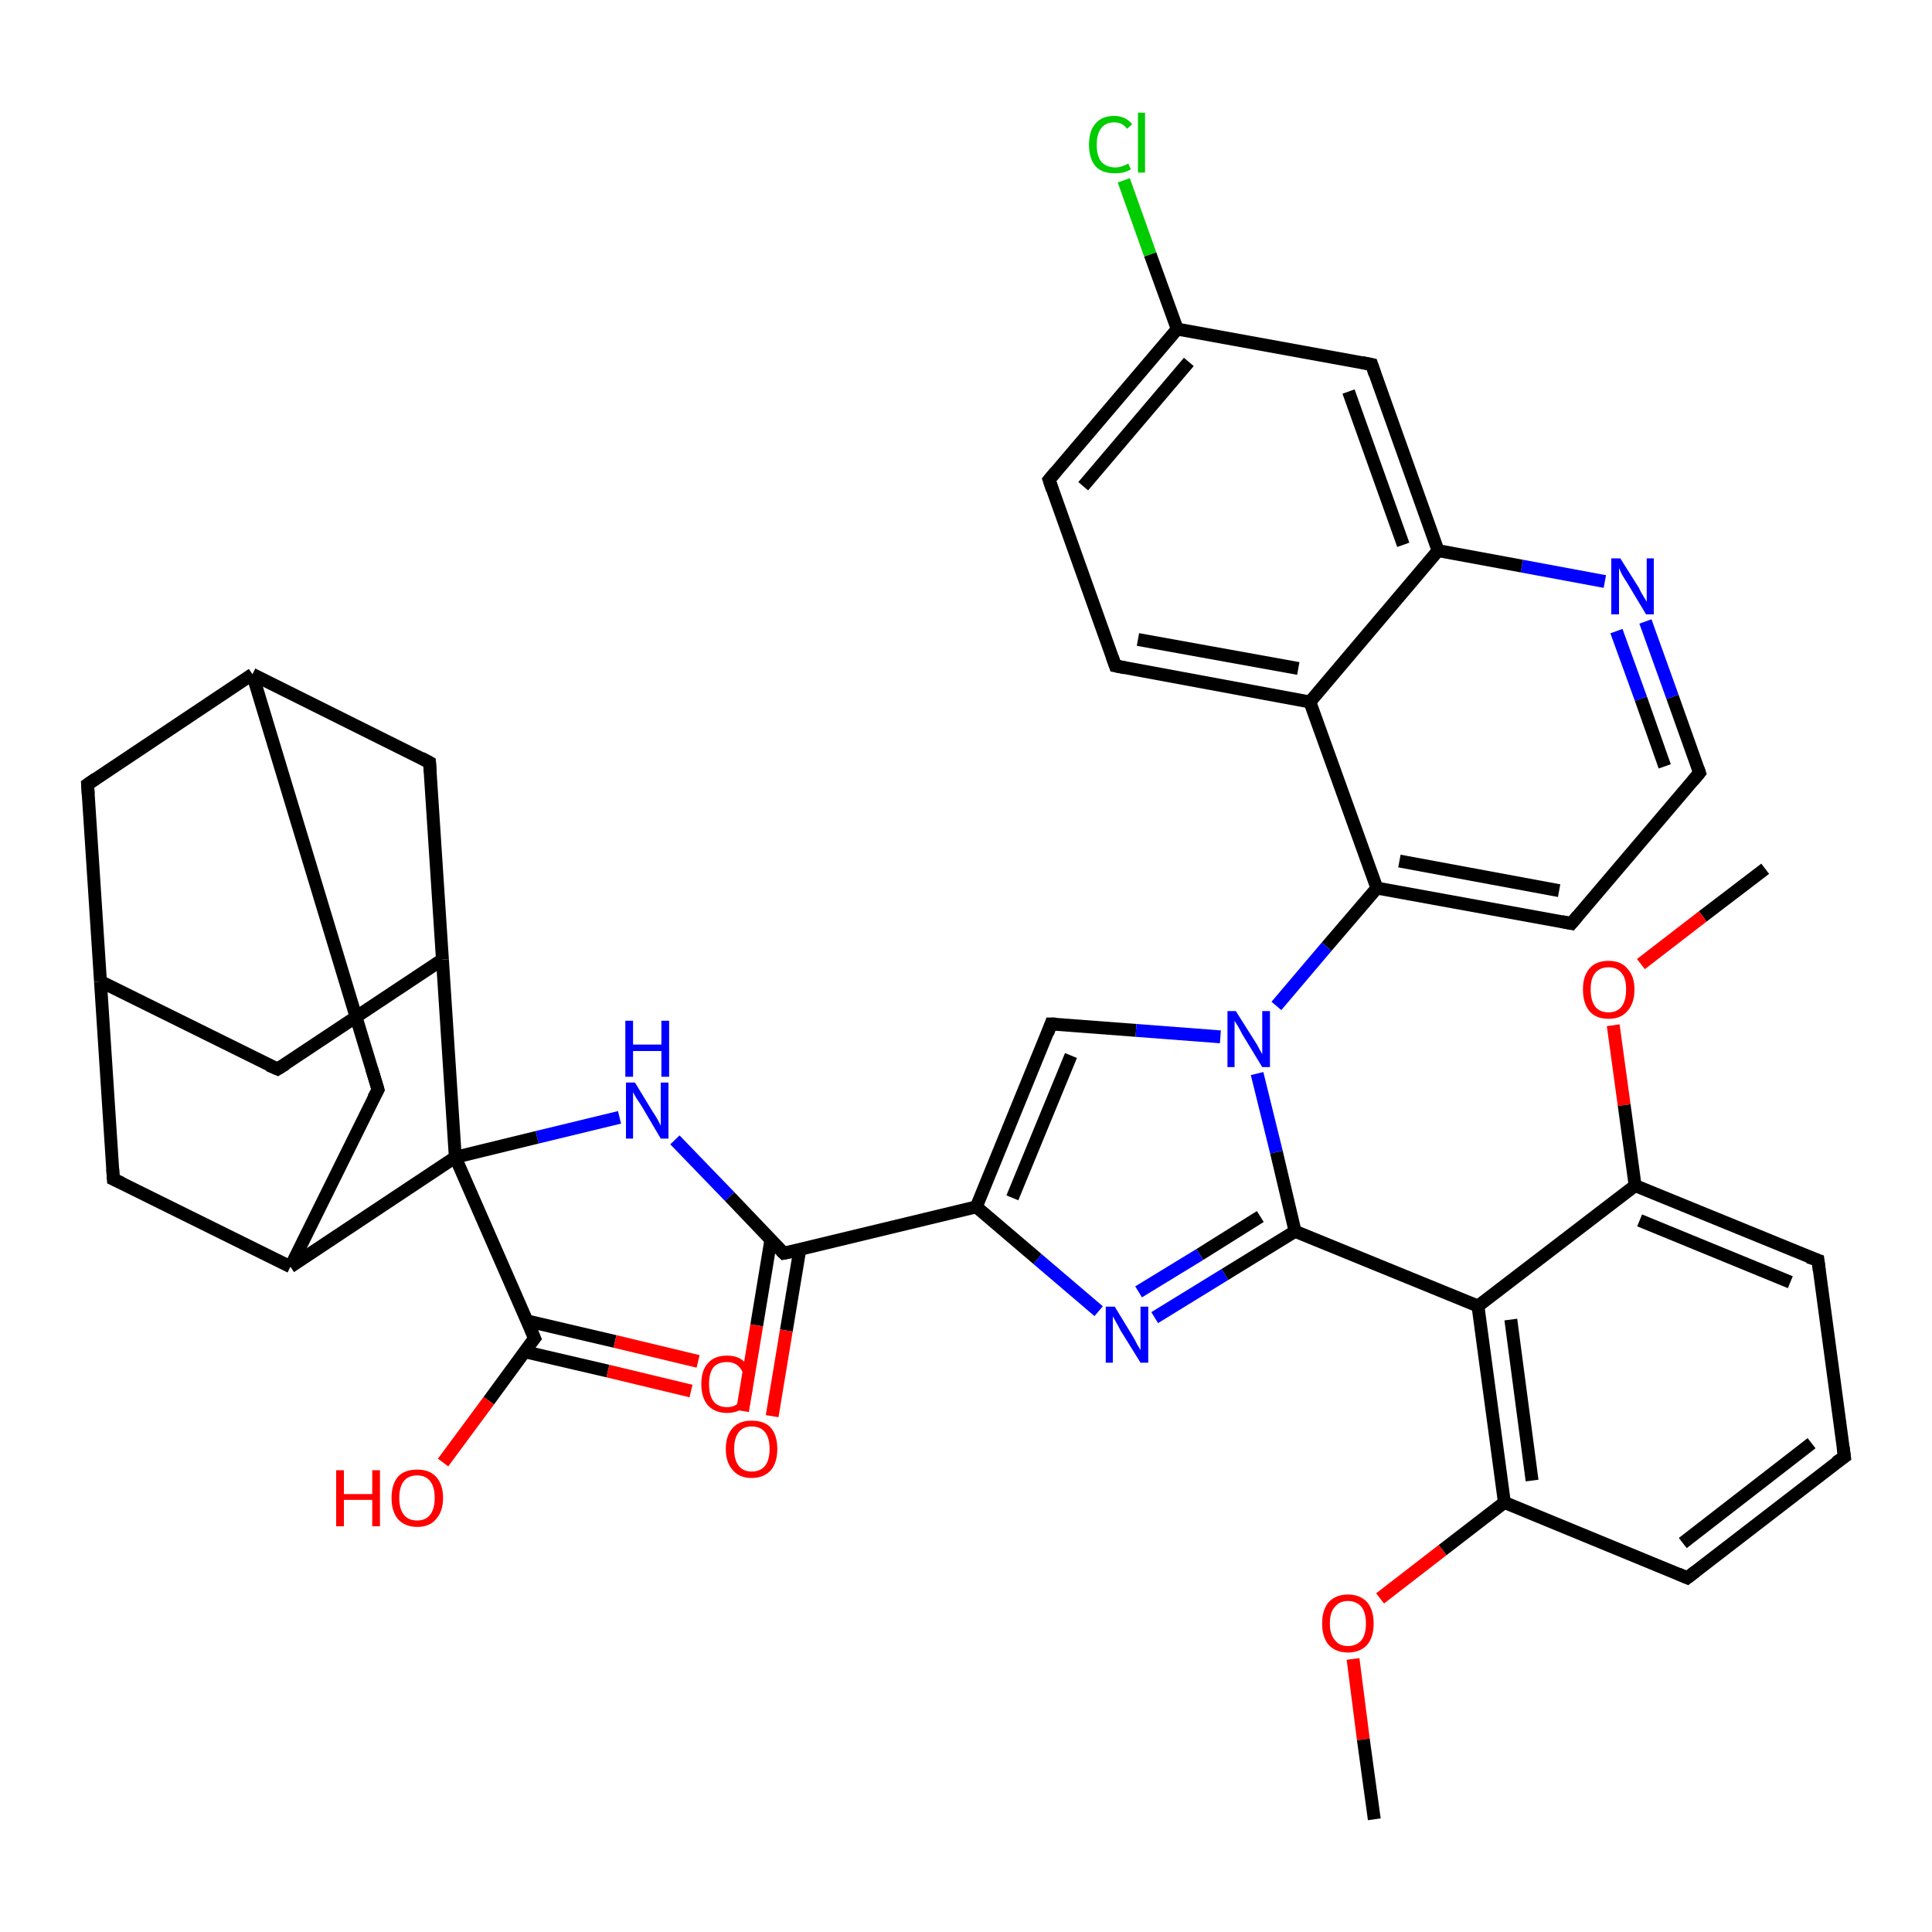 <?xml version='1.0' encoding='iso-8859-1'?>
<svg version='1.1' baseProfile='full'
              xmlns='http://www.w3.org/2000/svg'
                      xmlns:rdkit='http://www.rdkit.org/xml'
                      xmlns:xlink='http://www.w3.org/1999/xlink'
                  xml:space='preserve'
width='300px' height='300px' viewBox='0 0 300 300'>
<!-- END OF HEADER -->
<rect style='opacity:1.0;fill:#FFFFFF;stroke:none' width='300.0' height='300.0' x='0.0' y='0.0'> </rect>
<path class='bond-0 atom-0 atom-1' d='M 274.1,134.9 L 264.4,142.3' style='fill:none;fill-rule:evenodd;stroke:#000000;stroke-width:2.0px;stroke-linecap:butt;stroke-linejoin:miter;stroke-opacity:1' />
<path class='bond-0 atom-0 atom-1' d='M 264.4,142.3 L 254.8,149.7' style='fill:none;fill-rule:evenodd;stroke:#FF0000;stroke-width:2.0px;stroke-linecap:butt;stroke-linejoin:miter;stroke-opacity:1' />
<path class='bond-1 atom-1 atom-2' d='M 250.5,159.2 L 252.2,171.6' style='fill:none;fill-rule:evenodd;stroke:#FF0000;stroke-width:2.0px;stroke-linecap:butt;stroke-linejoin:miter;stroke-opacity:1' />
<path class='bond-1 atom-1 atom-2' d='M 252.2,171.6 L 253.9,184.1' style='fill:none;fill-rule:evenodd;stroke:#000000;stroke-width:2.0px;stroke-linecap:butt;stroke-linejoin:miter;stroke-opacity:1' />
<path class='bond-2 atom-2 atom-3' d='M 253.9,184.1 L 282.3,195.7' style='fill:none;fill-rule:evenodd;stroke:#000000;stroke-width:2.0px;stroke-linecap:butt;stroke-linejoin:miter;stroke-opacity:1' />
<path class='bond-2 atom-2 atom-3' d='M 254.6,189.5 L 278.0,199.1' style='fill:none;fill-rule:evenodd;stroke:#000000;stroke-width:2.0px;stroke-linecap:butt;stroke-linejoin:miter;stroke-opacity:1' />
<path class='bond-3 atom-3 atom-4' d='M 282.3,195.7 L 286.4,226.2' style='fill:none;fill-rule:evenodd;stroke:#000000;stroke-width:2.0px;stroke-linecap:butt;stroke-linejoin:miter;stroke-opacity:1' />
<path class='bond-4 atom-4 atom-5' d='M 286.4,226.2 L 262.0,245.0' style='fill:none;fill-rule:evenodd;stroke:#000000;stroke-width:2.0px;stroke-linecap:butt;stroke-linejoin:miter;stroke-opacity:1' />
<path class='bond-4 atom-4 atom-5' d='M 281.3,224.1 L 261.3,239.6' style='fill:none;fill-rule:evenodd;stroke:#000000;stroke-width:2.0px;stroke-linecap:butt;stroke-linejoin:miter;stroke-opacity:1' />
<path class='bond-5 atom-5 atom-6' d='M 262.0,245.0 L 233.6,233.3' style='fill:none;fill-rule:evenodd;stroke:#000000;stroke-width:2.0px;stroke-linecap:butt;stroke-linejoin:miter;stroke-opacity:1' />
<path class='bond-6 atom-6 atom-7' d='M 233.6,233.3 L 224.0,240.7' style='fill:none;fill-rule:evenodd;stroke:#000000;stroke-width:2.0px;stroke-linecap:butt;stroke-linejoin:miter;stroke-opacity:1' />
<path class='bond-6 atom-6 atom-7' d='M 224.0,240.7 L 214.3,248.2' style='fill:none;fill-rule:evenodd;stroke:#FF0000;stroke-width:2.0px;stroke-linecap:butt;stroke-linejoin:miter;stroke-opacity:1' />
<path class='bond-7 atom-7 atom-8' d='M 210.1,257.6 L 211.7,270.1' style='fill:none;fill-rule:evenodd;stroke:#FF0000;stroke-width:2.0px;stroke-linecap:butt;stroke-linejoin:miter;stroke-opacity:1' />
<path class='bond-7 atom-7 atom-8' d='M 211.7,270.1 L 213.4,282.5' style='fill:none;fill-rule:evenodd;stroke:#000000;stroke-width:2.0px;stroke-linecap:butt;stroke-linejoin:miter;stroke-opacity:1' />
<path class='bond-8 atom-6 atom-9' d='M 233.6,233.3 L 229.5,202.8' style='fill:none;fill-rule:evenodd;stroke:#000000;stroke-width:2.0px;stroke-linecap:butt;stroke-linejoin:miter;stroke-opacity:1' />
<path class='bond-8 atom-6 atom-9' d='M 237.9,229.9 L 234.6,204.9' style='fill:none;fill-rule:evenodd;stroke:#000000;stroke-width:2.0px;stroke-linecap:butt;stroke-linejoin:miter;stroke-opacity:1' />
<path class='bond-9 atom-9 atom-10' d='M 229.5,202.8 L 201.1,191.2' style='fill:none;fill-rule:evenodd;stroke:#000000;stroke-width:2.0px;stroke-linecap:butt;stroke-linejoin:miter;stroke-opacity:1' />
<path class='bond-10 atom-10 atom-11' d='M 201.1,191.2 L 190.2,197.9' style='fill:none;fill-rule:evenodd;stroke:#000000;stroke-width:2.0px;stroke-linecap:butt;stroke-linejoin:miter;stroke-opacity:1' />
<path class='bond-10 atom-10 atom-11' d='M 190.2,197.9 L 179.3,204.6' style='fill:none;fill-rule:evenodd;stroke:#0000FF;stroke-width:2.0px;stroke-linecap:butt;stroke-linejoin:miter;stroke-opacity:1' />
<path class='bond-10 atom-10 atom-11' d='M 195.7,188.9 L 186.3,194.8' style='fill:none;fill-rule:evenodd;stroke:#000000;stroke-width:2.0px;stroke-linecap:butt;stroke-linejoin:miter;stroke-opacity:1' />
<path class='bond-10 atom-10 atom-11' d='M 186.3,194.8 L 176.8,200.6' style='fill:none;fill-rule:evenodd;stroke:#0000FF;stroke-width:2.0px;stroke-linecap:butt;stroke-linejoin:miter;stroke-opacity:1' />
<path class='bond-11 atom-11 atom-12' d='M 170.6,203.6 L 161.1,195.5' style='fill:none;fill-rule:evenodd;stroke:#0000FF;stroke-width:2.0px;stroke-linecap:butt;stroke-linejoin:miter;stroke-opacity:1' />
<path class='bond-11 atom-11 atom-12' d='M 161.1,195.5 L 151.6,187.4' style='fill:none;fill-rule:evenodd;stroke:#000000;stroke-width:2.0px;stroke-linecap:butt;stroke-linejoin:miter;stroke-opacity:1' />
<path class='bond-12 atom-12 atom-13' d='M 151.6,187.4 L 163.2,159.0' style='fill:none;fill-rule:evenodd;stroke:#000000;stroke-width:2.0px;stroke-linecap:butt;stroke-linejoin:miter;stroke-opacity:1' />
<path class='bond-12 atom-12 atom-13' d='M 157.2,186.0 L 166.3,163.9' style='fill:none;fill-rule:evenodd;stroke:#000000;stroke-width:2.0px;stroke-linecap:butt;stroke-linejoin:miter;stroke-opacity:1' />
<path class='bond-13 atom-13 atom-14' d='M 163.2,159.0 L 176.4,160.0' style='fill:none;fill-rule:evenodd;stroke:#000000;stroke-width:2.0px;stroke-linecap:butt;stroke-linejoin:miter;stroke-opacity:1' />
<path class='bond-13 atom-13 atom-14' d='M 176.4,160.0 L 189.5,161.0' style='fill:none;fill-rule:evenodd;stroke:#0000FF;stroke-width:2.0px;stroke-linecap:butt;stroke-linejoin:miter;stroke-opacity:1' />
<path class='bond-14 atom-14 atom-15' d='M 198.2,156.2 L 206.0,147.0' style='fill:none;fill-rule:evenodd;stroke:#0000FF;stroke-width:2.0px;stroke-linecap:butt;stroke-linejoin:miter;stroke-opacity:1' />
<path class='bond-14 atom-14 atom-15' d='M 206.0,147.0 L 213.8,137.9' style='fill:none;fill-rule:evenodd;stroke:#000000;stroke-width:2.0px;stroke-linecap:butt;stroke-linejoin:miter;stroke-opacity:1' />
<path class='bond-15 atom-15 atom-16' d='M 213.8,137.9 L 244.0,143.4' style='fill:none;fill-rule:evenodd;stroke:#000000;stroke-width:2.0px;stroke-linecap:butt;stroke-linejoin:miter;stroke-opacity:1' />
<path class='bond-15 atom-15 atom-16' d='M 217.3,133.7 L 242.1,138.3' style='fill:none;fill-rule:evenodd;stroke:#000000;stroke-width:2.0px;stroke-linecap:butt;stroke-linejoin:miter;stroke-opacity:1' />
<path class='bond-16 atom-16 atom-17' d='M 244.0,143.4 L 263.9,120.0' style='fill:none;fill-rule:evenodd;stroke:#000000;stroke-width:2.0px;stroke-linecap:butt;stroke-linejoin:miter;stroke-opacity:1' />
<path class='bond-17 atom-17 atom-18' d='M 263.9,120.0 L 259.7,108.2' style='fill:none;fill-rule:evenodd;stroke:#000000;stroke-width:2.0px;stroke-linecap:butt;stroke-linejoin:miter;stroke-opacity:1' />
<path class='bond-17 atom-17 atom-18' d='M 259.7,108.2 L 255.5,96.5' style='fill:none;fill-rule:evenodd;stroke:#0000FF;stroke-width:2.0px;stroke-linecap:butt;stroke-linejoin:miter;stroke-opacity:1' />
<path class='bond-17 atom-17 atom-18' d='M 258.5,119.0 L 254.8,108.5' style='fill:none;fill-rule:evenodd;stroke:#000000;stroke-width:2.0px;stroke-linecap:butt;stroke-linejoin:miter;stroke-opacity:1' />
<path class='bond-17 atom-17 atom-18' d='M 254.8,108.5 L 251.0,98.0' style='fill:none;fill-rule:evenodd;stroke:#0000FF;stroke-width:2.0px;stroke-linecap:butt;stroke-linejoin:miter;stroke-opacity:1' />
<path class='bond-18 atom-18 atom-19' d='M 249.2,90.3 L 236.3,87.9' style='fill:none;fill-rule:evenodd;stroke:#0000FF;stroke-width:2.0px;stroke-linecap:butt;stroke-linejoin:miter;stroke-opacity:1' />
<path class='bond-18 atom-18 atom-19' d='M 236.3,87.9 L 223.3,85.5' style='fill:none;fill-rule:evenodd;stroke:#000000;stroke-width:2.0px;stroke-linecap:butt;stroke-linejoin:miter;stroke-opacity:1' />
<path class='bond-19 atom-19 atom-20' d='M 223.3,85.5 L 213.0,56.6' style='fill:none;fill-rule:evenodd;stroke:#000000;stroke-width:2.0px;stroke-linecap:butt;stroke-linejoin:miter;stroke-opacity:1' />
<path class='bond-19 atom-19 atom-20' d='M 217.9,84.6 L 209.4,60.8' style='fill:none;fill-rule:evenodd;stroke:#000000;stroke-width:2.0px;stroke-linecap:butt;stroke-linejoin:miter;stroke-opacity:1' />
<path class='bond-20 atom-20 atom-21' d='M 213.0,56.6 L 182.8,51.1' style='fill:none;fill-rule:evenodd;stroke:#000000;stroke-width:2.0px;stroke-linecap:butt;stroke-linejoin:miter;stroke-opacity:1' />
<path class='bond-21 atom-21 atom-22' d='M 182.8,51.1 L 178.6,39.5' style='fill:none;fill-rule:evenodd;stroke:#000000;stroke-width:2.0px;stroke-linecap:butt;stroke-linejoin:miter;stroke-opacity:1' />
<path class='bond-21 atom-21 atom-22' d='M 178.6,39.5 L 174.5,28.0' style='fill:none;fill-rule:evenodd;stroke:#00CC00;stroke-width:2.0px;stroke-linecap:butt;stroke-linejoin:miter;stroke-opacity:1' />
<path class='bond-22 atom-21 atom-23' d='M 182.8,51.1 L 162.9,74.5' style='fill:none;fill-rule:evenodd;stroke:#000000;stroke-width:2.0px;stroke-linecap:butt;stroke-linejoin:miter;stroke-opacity:1' />
<path class='bond-22 atom-21 atom-23' d='M 184.6,56.2 L 168.2,75.5' style='fill:none;fill-rule:evenodd;stroke:#000000;stroke-width:2.0px;stroke-linecap:butt;stroke-linejoin:miter;stroke-opacity:1' />
<path class='bond-23 atom-23 atom-24' d='M 162.9,74.5 L 173.2,103.4' style='fill:none;fill-rule:evenodd;stroke:#000000;stroke-width:2.0px;stroke-linecap:butt;stroke-linejoin:miter;stroke-opacity:1' />
<path class='bond-24 atom-24 atom-25' d='M 173.2,103.4 L 203.4,109.0' style='fill:none;fill-rule:evenodd;stroke:#000000;stroke-width:2.0px;stroke-linecap:butt;stroke-linejoin:miter;stroke-opacity:1' />
<path class='bond-24 atom-24 atom-25' d='M 176.7,99.3 L 201.6,103.8' style='fill:none;fill-rule:evenodd;stroke:#000000;stroke-width:2.0px;stroke-linecap:butt;stroke-linejoin:miter;stroke-opacity:1' />
<path class='bond-25 atom-12 atom-26' d='M 151.6,187.4 L 121.7,194.6' style='fill:none;fill-rule:evenodd;stroke:#000000;stroke-width:2.0px;stroke-linecap:butt;stroke-linejoin:miter;stroke-opacity:1' />
<path class='bond-26 atom-26 atom-27' d='M 119.7,192.5 L 117.5,205.8' style='fill:none;fill-rule:evenodd;stroke:#000000;stroke-width:2.0px;stroke-linecap:butt;stroke-linejoin:miter;stroke-opacity:1' />
<path class='bond-26 atom-26 atom-27' d='M 117.5,205.8 L 115.3,219.1' style='fill:none;fill-rule:evenodd;stroke:#FF0000;stroke-width:2.0px;stroke-linecap:butt;stroke-linejoin:miter;stroke-opacity:1' />
<path class='bond-26 atom-26 atom-27' d='M 124.2,194.0 L 122.1,206.6' style='fill:none;fill-rule:evenodd;stroke:#000000;stroke-width:2.0px;stroke-linecap:butt;stroke-linejoin:miter;stroke-opacity:1' />
<path class='bond-26 atom-26 atom-27' d='M 122.1,206.6 L 119.9,219.9' style='fill:none;fill-rule:evenodd;stroke:#FF0000;stroke-width:2.0px;stroke-linecap:butt;stroke-linejoin:miter;stroke-opacity:1' />
<path class='bond-27 atom-26 atom-28' d='M 121.7,194.6 L 113.3,185.8' style='fill:none;fill-rule:evenodd;stroke:#000000;stroke-width:2.0px;stroke-linecap:butt;stroke-linejoin:miter;stroke-opacity:1' />
<path class='bond-27 atom-26 atom-28' d='M 113.3,185.8 L 104.8,177.0' style='fill:none;fill-rule:evenodd;stroke:#0000FF;stroke-width:2.0px;stroke-linecap:butt;stroke-linejoin:miter;stroke-opacity:1' />
<path class='bond-28 atom-28 atom-29' d='M 96.2,173.5 L 83.4,176.6' style='fill:none;fill-rule:evenodd;stroke:#0000FF;stroke-width:2.0px;stroke-linecap:butt;stroke-linejoin:miter;stroke-opacity:1' />
<path class='bond-28 atom-28 atom-29' d='M 83.4,176.6 L 70.7,179.7' style='fill:none;fill-rule:evenodd;stroke:#000000;stroke-width:2.0px;stroke-linecap:butt;stroke-linejoin:miter;stroke-opacity:1' />
<path class='bond-29 atom-29 atom-30' d='M 70.7,179.7 L 68.7,149.0' style='fill:none;fill-rule:evenodd;stroke:#000000;stroke-width:2.0px;stroke-linecap:butt;stroke-linejoin:miter;stroke-opacity:1' />
<path class='bond-30 atom-30 atom-31' d='M 68.7,149.0 L 43.1,166.0' style='fill:none;fill-rule:evenodd;stroke:#000000;stroke-width:2.0px;stroke-linecap:butt;stroke-linejoin:miter;stroke-opacity:1' />
<path class='bond-31 atom-31 atom-32' d='M 43.1,166.0 L 15.6,152.4' style='fill:none;fill-rule:evenodd;stroke:#000000;stroke-width:2.0px;stroke-linecap:butt;stroke-linejoin:miter;stroke-opacity:1' />
<path class='bond-32 atom-32 atom-33' d='M 15.6,152.4 L 13.6,121.8' style='fill:none;fill-rule:evenodd;stroke:#000000;stroke-width:2.0px;stroke-linecap:butt;stroke-linejoin:miter;stroke-opacity:1' />
<path class='bond-33 atom-33 atom-34' d='M 13.6,121.8 L 39.2,104.7' style='fill:none;fill-rule:evenodd;stroke:#000000;stroke-width:2.0px;stroke-linecap:butt;stroke-linejoin:miter;stroke-opacity:1' />
<path class='bond-34 atom-34 atom-35' d='M 39.2,104.7 L 66.7,118.4' style='fill:none;fill-rule:evenodd;stroke:#000000;stroke-width:2.0px;stroke-linecap:butt;stroke-linejoin:miter;stroke-opacity:1' />
<path class='bond-35 atom-34 atom-36' d='M 39.2,104.7 L 58.7,169.2' style='fill:none;fill-rule:evenodd;stroke:#000000;stroke-width:2.0px;stroke-linecap:butt;stroke-linejoin:miter;stroke-opacity:1' />
<path class='bond-36 atom-36 atom-37' d='M 58.7,169.2 L 45.1,196.7' style='fill:none;fill-rule:evenodd;stroke:#000000;stroke-width:2.0px;stroke-linecap:butt;stroke-linejoin:miter;stroke-opacity:1' />
<path class='bond-37 atom-37 atom-38' d='M 45.1,196.7 L 17.6,183.1' style='fill:none;fill-rule:evenodd;stroke:#000000;stroke-width:2.0px;stroke-linecap:butt;stroke-linejoin:miter;stroke-opacity:1' />
<path class='bond-38 atom-29 atom-39' d='M 70.7,179.7 L 83.0,207.8' style='fill:none;fill-rule:evenodd;stroke:#000000;stroke-width:2.0px;stroke-linecap:butt;stroke-linejoin:miter;stroke-opacity:1' />
<path class='bond-39 atom-39 atom-40' d='M 83.0,207.8 L 75.9,217.5' style='fill:none;fill-rule:evenodd;stroke:#000000;stroke-width:2.0px;stroke-linecap:butt;stroke-linejoin:miter;stroke-opacity:1' />
<path class='bond-39 atom-39 atom-40' d='M 75.9,217.5 L 68.8,227.1' style='fill:none;fill-rule:evenodd;stroke:#FF0000;stroke-width:2.0px;stroke-linecap:butt;stroke-linejoin:miter;stroke-opacity:1' />
<path class='bond-40 atom-39 atom-41' d='M 81.5,209.9 L 94.4,212.9' style='fill:none;fill-rule:evenodd;stroke:#000000;stroke-width:2.0px;stroke-linecap:butt;stroke-linejoin:miter;stroke-opacity:1' />
<path class='bond-40 atom-39 atom-41' d='M 94.4,212.9 L 107.3,216.0' style='fill:none;fill-rule:evenodd;stroke:#FF0000;stroke-width:2.0px;stroke-linecap:butt;stroke-linejoin:miter;stroke-opacity:1' />
<path class='bond-40 atom-39 atom-41' d='M 81.8,205.1 L 95.5,208.3' style='fill:none;fill-rule:evenodd;stroke:#000000;stroke-width:2.0px;stroke-linecap:butt;stroke-linejoin:miter;stroke-opacity:1' />
<path class='bond-40 atom-39 atom-41' d='M 95.5,208.3 L 108.4,211.4' style='fill:none;fill-rule:evenodd;stroke:#FF0000;stroke-width:2.0px;stroke-linecap:butt;stroke-linejoin:miter;stroke-opacity:1' />
<path class='bond-41 atom-9 atom-2' d='M 229.5,202.8 L 253.9,184.1' style='fill:none;fill-rule:evenodd;stroke:#000000;stroke-width:2.0px;stroke-linecap:butt;stroke-linejoin:miter;stroke-opacity:1' />
<path class='bond-42 atom-14 atom-10' d='M 195.2,166.7 L 198.2,178.9' style='fill:none;fill-rule:evenodd;stroke:#0000FF;stroke-width:2.0px;stroke-linecap:butt;stroke-linejoin:miter;stroke-opacity:1' />
<path class='bond-42 atom-14 atom-10' d='M 198.2,178.9 L 201.1,191.2' style='fill:none;fill-rule:evenodd;stroke:#000000;stroke-width:2.0px;stroke-linecap:butt;stroke-linejoin:miter;stroke-opacity:1' />
<path class='bond-43 atom-25 atom-15' d='M 203.4,109.0 L 213.8,137.9' style='fill:none;fill-rule:evenodd;stroke:#000000;stroke-width:2.0px;stroke-linecap:butt;stroke-linejoin:miter;stroke-opacity:1' />
<path class='bond-44 atom-37 atom-29' d='M 45.1,196.7 L 70.7,179.7' style='fill:none;fill-rule:evenodd;stroke:#000000;stroke-width:2.0px;stroke-linecap:butt;stroke-linejoin:miter;stroke-opacity:1' />
<path class='bond-45 atom-25 atom-19' d='M 203.4,109.0 L 223.3,85.5' style='fill:none;fill-rule:evenodd;stroke:#000000;stroke-width:2.0px;stroke-linecap:butt;stroke-linejoin:miter;stroke-opacity:1' />
<path class='bond-46 atom-35 atom-30' d='M 66.7,118.4 L 68.7,149.0' style='fill:none;fill-rule:evenodd;stroke:#000000;stroke-width:2.0px;stroke-linecap:butt;stroke-linejoin:miter;stroke-opacity:1' />
<path class='bond-47 atom-38 atom-32' d='M 17.6,183.1 L 15.6,152.4' style='fill:none;fill-rule:evenodd;stroke:#000000;stroke-width:2.0px;stroke-linecap:butt;stroke-linejoin:miter;stroke-opacity:1' />
<path d='M 280.8,195.2 L 282.3,195.7 L 282.5,197.3' style='fill:none;stroke:#000000;stroke-width:2.0px;stroke-linecap:butt;stroke-linejoin:miter;stroke-opacity:1;' />
<path d='M 286.2,224.7 L 286.4,226.2 L 285.1,227.1' style='fill:none;stroke:#000000;stroke-width:2.0px;stroke-linecap:butt;stroke-linejoin:miter;stroke-opacity:1;' />
<path d='M 263.3,244.0 L 262.0,245.0 L 260.6,244.4' style='fill:none;stroke:#000000;stroke-width:2.0px;stroke-linecap:butt;stroke-linejoin:miter;stroke-opacity:1;' />
<path d='M 162.7,160.4 L 163.2,159.0 L 163.9,159.0' style='fill:none;stroke:#000000;stroke-width:2.0px;stroke-linecap:butt;stroke-linejoin:miter;stroke-opacity:1;' />
<path d='M 242.5,143.1 L 244.0,143.4 L 245.0,142.2' style='fill:none;stroke:#000000;stroke-width:2.0px;stroke-linecap:butt;stroke-linejoin:miter;stroke-opacity:1;' />
<path d='M 262.9,121.2 L 263.9,120.0 L 263.7,119.4' style='fill:none;stroke:#000000;stroke-width:2.0px;stroke-linecap:butt;stroke-linejoin:miter;stroke-opacity:1;' />
<path d='M 213.5,58.1 L 213.0,56.6 L 211.5,56.3' style='fill:none;stroke:#000000;stroke-width:2.0px;stroke-linecap:butt;stroke-linejoin:miter;stroke-opacity:1;' />
<path d='M 163.9,73.3 L 162.9,74.5 L 163.4,76.0' style='fill:none;stroke:#000000;stroke-width:2.0px;stroke-linecap:butt;stroke-linejoin:miter;stroke-opacity:1;' />
<path d='M 172.7,102.0 L 173.2,103.4 L 174.7,103.7' style='fill:none;stroke:#000000;stroke-width:2.0px;stroke-linecap:butt;stroke-linejoin:miter;stroke-opacity:1;' />
<path d='M 123.2,194.3 L 121.7,194.6 L 121.3,194.2' style='fill:none;stroke:#000000;stroke-width:2.0px;stroke-linecap:butt;stroke-linejoin:miter;stroke-opacity:1;' />
<path d='M 44.4,165.2 L 43.1,166.0 L 41.7,165.4' style='fill:none;stroke:#000000;stroke-width:2.0px;stroke-linecap:butt;stroke-linejoin:miter;stroke-opacity:1;' />
<path d='M 13.7,123.3 L 13.6,121.8 L 14.9,120.9' style='fill:none;stroke:#000000;stroke-width:2.0px;stroke-linecap:butt;stroke-linejoin:miter;stroke-opacity:1;' />
<path d='M 65.4,117.7 L 66.7,118.4 L 66.8,119.9' style='fill:none;stroke:#000000;stroke-width:2.0px;stroke-linecap:butt;stroke-linejoin:miter;stroke-opacity:1;' />
<path d='M 57.7,165.9 L 58.7,169.2 L 58.0,170.5' style='fill:none;stroke:#000000;stroke-width:2.0px;stroke-linecap:butt;stroke-linejoin:miter;stroke-opacity:1;' />
<path d='M 18.9,183.7 L 17.6,183.1 L 17.5,181.5' style='fill:none;stroke:#000000;stroke-width:2.0px;stroke-linecap:butt;stroke-linejoin:miter;stroke-opacity:1;' />
<path d='M 82.4,206.4 L 83.0,207.8 L 82.6,208.3' style='fill:none;stroke:#000000;stroke-width:2.0px;stroke-linecap:butt;stroke-linejoin:miter;stroke-opacity:1;' />
<path class='atom-1' d='M 245.8 153.6
Q 245.8 151.6, 246.8 150.4
Q 247.8 149.2, 249.8 149.2
Q 251.7 149.2, 252.7 150.4
Q 253.8 151.6, 253.8 153.6
Q 253.8 155.8, 252.7 157.0
Q 251.7 158.2, 249.8 158.2
Q 247.8 158.2, 246.8 157.0
Q 245.8 155.8, 245.8 153.6
M 249.8 157.2
Q 251.1 157.2, 251.8 156.3
Q 252.5 155.4, 252.5 153.6
Q 252.5 151.9, 251.8 151.1
Q 251.1 150.2, 249.8 150.2
Q 248.4 150.2, 247.7 151.1
Q 247.0 151.9, 247.0 153.6
Q 247.0 155.4, 247.7 156.3
Q 248.4 157.2, 249.8 157.2
' fill='#FF0000'/>
<path class='atom-7' d='M 205.3 252.1
Q 205.3 250.0, 206.3 248.8
Q 207.4 247.6, 209.3 247.6
Q 211.2 247.6, 212.3 248.8
Q 213.3 250.0, 213.3 252.1
Q 213.3 254.2, 212.3 255.4
Q 211.2 256.6, 209.3 256.6
Q 207.4 256.6, 206.3 255.4
Q 205.3 254.2, 205.3 252.1
M 209.3 255.6
Q 210.6 255.6, 211.4 254.7
Q 212.1 253.8, 212.1 252.1
Q 212.1 250.4, 211.4 249.5
Q 210.6 248.6, 209.3 248.6
Q 208.0 248.6, 207.3 249.5
Q 206.5 250.3, 206.5 252.1
Q 206.5 253.8, 207.3 254.7
Q 208.0 255.6, 209.3 255.6
' fill='#FF0000'/>
<path class='atom-11' d='M 173.1 202.9
L 175.9 207.5
Q 176.2 208.0, 176.6 208.8
Q 177.1 209.6, 177.1 209.7
L 177.1 202.9
L 178.3 202.9
L 178.3 211.6
L 177.1 211.6
L 174.0 206.6
Q 173.7 206.0, 173.3 205.3
Q 172.9 204.6, 172.8 204.4
L 172.8 211.6
L 171.7 211.6
L 171.7 202.9
L 173.1 202.9
' fill='#0000FF'/>
<path class='atom-14' d='M 191.9 157.0
L 194.8 161.6
Q 195.1 162.0, 195.5 162.8
Q 196.0 163.7, 196.0 163.7
L 196.0 157.0
L 197.2 157.0
L 197.2 165.7
L 196.0 165.7
L 192.9 160.6
Q 192.6 160.0, 192.2 159.3
Q 191.8 158.7, 191.7 158.5
L 191.7 165.7
L 190.6 165.7
L 190.6 157.0
L 191.9 157.0
' fill='#0000FF'/>
<path class='atom-18' d='M 251.6 86.7
L 254.5 91.3
Q 254.7 91.8, 255.2 92.6
Q 255.7 93.4, 255.7 93.5
L 255.7 86.7
L 256.8 86.7
L 256.8 95.4
L 255.6 95.4
L 252.6 90.4
Q 252.2 89.8, 251.8 89.1
Q 251.5 88.4, 251.4 88.2
L 251.4 95.4
L 250.2 95.4
L 250.2 86.7
L 251.6 86.7
' fill='#0000FF'/>
<path class='atom-22' d='M 169.1 22.5
Q 169.1 20.3, 170.1 19.2
Q 171.1 18.0, 173.0 18.0
Q 174.8 18.0, 175.8 19.3
L 175.0 20.0
Q 174.3 19.0, 173.0 19.0
Q 171.7 19.0, 171.0 19.9
Q 170.3 20.8, 170.3 22.5
Q 170.3 24.2, 171.0 25.1
Q 171.8 26.0, 173.2 26.0
Q 174.1 26.0, 175.2 25.4
L 175.6 26.3
Q 175.1 26.6, 174.4 26.8
Q 173.8 26.9, 173.0 26.9
Q 171.1 26.9, 170.1 25.8
Q 169.1 24.6, 169.1 22.5
' fill='#00CC00'/>
<path class='atom-22' d='M 176.7 17.5
L 177.8 17.5
L 177.8 26.8
L 176.7 26.8
L 176.7 17.5
' fill='#00CC00'/>
<path class='atom-27' d='M 112.7 225.0
Q 112.7 222.9, 113.8 221.7
Q 114.8 220.6, 116.7 220.6
Q 118.7 220.6, 119.7 221.7
Q 120.7 222.9, 120.7 225.0
Q 120.7 227.1, 119.7 228.3
Q 118.6 229.5, 116.7 229.5
Q 114.8 229.5, 113.8 228.3
Q 112.7 227.1, 112.7 225.0
M 116.7 228.5
Q 118.1 228.5, 118.8 227.6
Q 119.5 226.7, 119.5 225.0
Q 119.5 223.3, 118.8 222.4
Q 118.1 221.5, 116.7 221.5
Q 115.4 221.5, 114.7 222.4
Q 114.0 223.3, 114.0 225.0
Q 114.0 226.7, 114.7 227.6
Q 115.4 228.5, 116.7 228.5
' fill='#FF0000'/>
<path class='atom-28' d='M 98.6 168.1
L 101.4 172.7
Q 101.7 173.1, 102.2 174.0
Q 102.6 174.8, 102.6 174.8
L 102.6 168.1
L 103.8 168.1
L 103.8 176.8
L 102.6 176.8
L 99.6 171.7
Q 99.2 171.1, 98.8 170.5
Q 98.4 169.8, 98.3 169.6
L 98.3 176.8
L 97.2 176.8
L 97.2 168.1
L 98.6 168.1
' fill='#0000FF'/>
<path class='atom-28' d='M 97.1 158.5
L 98.3 158.5
L 98.3 162.2
L 102.7 162.2
L 102.7 158.5
L 103.9 158.5
L 103.9 167.2
L 102.7 167.2
L 102.7 163.2
L 98.3 163.2
L 98.3 167.2
L 97.1 167.2
L 97.1 158.5
' fill='#0000FF'/>
<path class='atom-40' d='M 52.2 228.3
L 53.4 228.3
L 53.4 232.0
L 57.8 232.0
L 57.8 228.3
L 59.0 228.3
L 59.0 237.0
L 57.8 237.0
L 57.8 232.9
L 53.4 232.9
L 53.4 237.0
L 52.2 237.0
L 52.2 228.3
' fill='#FF0000'/>
<path class='atom-40' d='M 60.8 232.6
Q 60.8 230.5, 61.8 229.3
Q 62.8 228.2, 64.8 228.2
Q 66.7 228.2, 67.7 229.3
Q 68.8 230.5, 68.8 232.6
Q 68.8 234.7, 67.7 235.9
Q 66.7 237.1, 64.8 237.1
Q 62.9 237.1, 61.8 235.9
Q 60.8 234.7, 60.8 232.6
M 64.8 236.1
Q 66.1 236.1, 66.8 235.2
Q 67.5 234.3, 67.5 232.6
Q 67.5 230.9, 66.8 230.0
Q 66.1 229.1, 64.8 229.1
Q 63.4 229.1, 62.7 230.0
Q 62.0 230.9, 62.0 232.6
Q 62.0 234.3, 62.7 235.2
Q 63.4 236.1, 64.8 236.1
' fill='#FF0000'/>
<path class='atom-41' d='M 108.9 214.9
Q 108.9 212.8, 109.9 211.7
Q 110.9 210.5, 112.9 210.5
Q 114.8 210.5, 115.8 211.7
Q 116.9 212.8, 116.9 214.9
Q 116.9 217.0, 115.8 218.2
Q 114.8 219.4, 112.9 219.4
Q 111.0 219.4, 109.9 218.2
Q 108.9 217.0, 108.9 214.9
M 112.9 218.5
Q 114.2 218.5, 114.9 217.6
Q 115.6 216.7, 115.6 214.9
Q 115.6 213.2, 114.9 212.4
Q 114.2 211.5, 112.9 211.5
Q 111.5 211.5, 110.8 212.3
Q 110.1 213.2, 110.1 214.9
Q 110.1 216.7, 110.8 217.6
Q 111.5 218.5, 112.9 218.5
' fill='#FF0000'/>
</svg>
